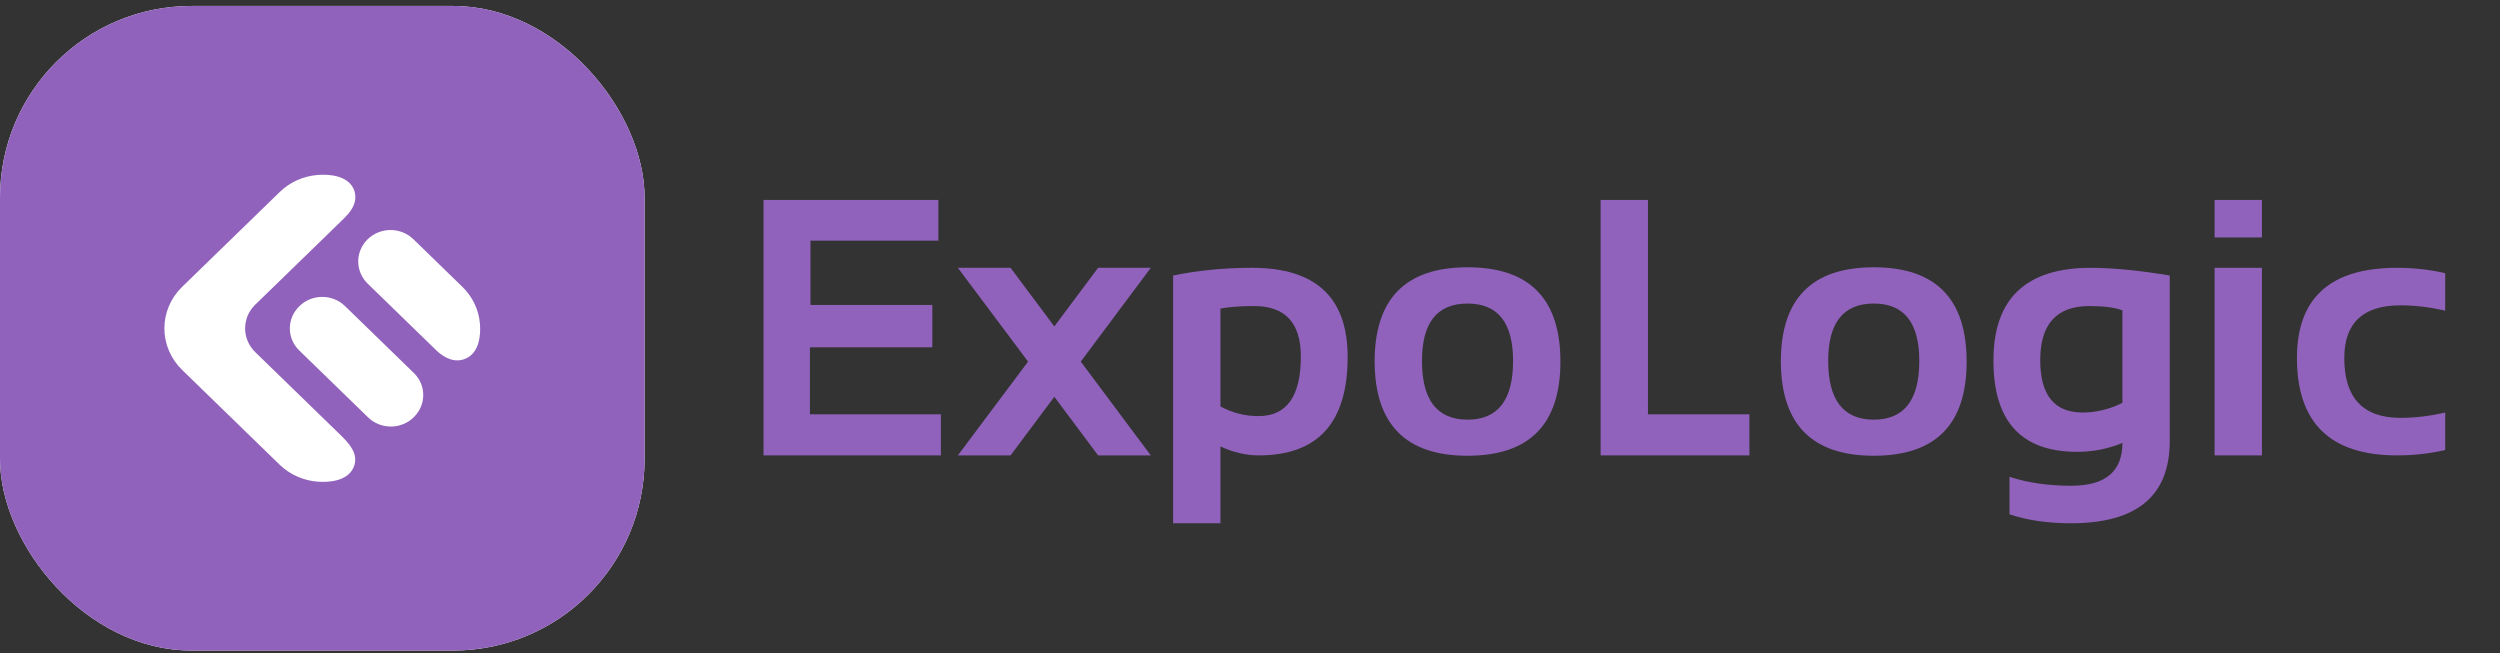 <svg width="287" height="75" viewBox="0 0 287 75" fill="none" xmlns="http://www.w3.org/2000/svg">
<rect x="0" y="0" width="287" height="75" fill="#333333" stroke="none"/>
<g clip-path="url(#clip0_11856_3088)">
<rect y="0.684" width="74" height="74" rx="22" fill="white"/>
<path fill-rule="evenodd" clip-rule="evenodd" d="M74 0.684H0V74.684H74V0.684ZM39.603 35.133L47.509 42.818C48.949 44.217 48.949 46.486 47.509 47.886L47.475 47.919C46.035 49.318 43.701 49.318 42.261 47.919L34.354 40.234C32.914 38.835 32.914 36.566 34.354 35.166L34.388 35.133C35.828 33.734 38.163 33.734 39.603 35.133ZM53.091 32.94L47.496 27.498C47.154 27.156 46.744 26.883 46.292 26.695C45.839 26.507 45.353 26.409 44.861 26.406C44.37 26.402 43.882 26.494 43.427 26.675C42.972 26.857 42.559 27.124 42.211 27.462C41.863 27.8 41.588 28.202 41.401 28.644C41.215 29.086 41.12 29.56 41.124 30.038C41.127 30.516 41.229 30.988 41.422 31.428C41.615 31.868 41.896 32.266 42.248 32.599L50.119 40.25C51.028 41.114 52.266 41.724 53.517 41.141C54.982 40.457 55.208 38.586 55.1 37.182C54.971 35.58 54.258 34.076 53.091 32.94ZM29.298 40.421L31.572 42.631L32.381 43.417L35.438 46.389L38.607 49.469C38.674 49.534 38.743 49.6 38.812 49.667C39.942 50.755 41.354 52.115 40.541 53.758C39.837 55.183 37.91 55.402 36.467 55.295C34.832 55.171 33.295 54.489 32.128 53.37L32.104 53.349L26.324 47.731L20.901 42.461C19.602 41.198 18.872 39.486 18.872 37.7C18.872 35.915 19.602 34.203 20.901 32.94L26.344 27.65L32.124 22.032C33.294 20.898 34.841 20.207 36.489 20.084C37.93 19.977 39.859 20.196 40.563 21.622C40.71 21.929 40.789 22.263 40.793 22.602C40.798 22.941 40.728 23.277 40.589 23.588C40.287 24.301 39.733 24.838 39.18 25.373C39.1 25.45 39.021 25.527 38.942 25.604C38.517 26.021 38.09 26.436 37.663 26.851C37.407 27.1 37.151 27.349 36.895 27.598L29.298 34.98C28.556 35.702 28.14 36.68 28.14 37.7C28.14 38.721 28.556 39.699 29.298 40.421Z" fill="#9062BC"/>
</g>
<path d="M107.727 22.953V27.628H93.043V35.011H107.03V39.871H92.982V47.562H108.014V52.279H87.65V22.953H107.727Z" fill="#9062BC"/>
<path d="M118.022 41.512L109.962 30.745H116.012L121.037 37.472L126.061 30.745H132.111L124.072 41.512L132.111 52.279H126.061L121.037 45.552L116.012 52.279H109.962L118.022 41.512Z" fill="#9062BC"/>
<path d="M140.109 46.66C141.462 47.398 142.918 47.767 144.477 47.767C147.717 47.767 149.337 45.491 149.337 40.938C149.337 37.069 147.546 35.134 143.964 35.134C142.419 35.134 141.134 35.23 140.109 35.421V46.66ZM134.674 31.627C137.532 31.04 140.553 30.745 143.739 30.745C151.053 30.745 154.71 34.157 154.71 40.979C154.71 48.512 151.306 52.279 144.498 52.279C143.048 52.279 141.585 51.937 140.109 51.253V60.072H134.674V31.627Z" fill="#9062BC"/>
<path d="M163.242 41.43C163.242 45.928 164.985 48.177 168.471 48.177C171.958 48.177 173.701 45.928 173.701 41.43C173.701 37.041 171.958 34.847 168.471 34.847C164.985 34.847 163.242 37.041 163.242 41.43ZM157.807 41.512C157.807 34.293 161.362 30.684 168.471 30.684C175.581 30.684 179.135 34.293 179.135 41.512C179.135 48.717 175.581 52.32 168.471 52.32C161.389 52.32 157.834 48.717 157.807 41.512Z" fill="#9062BC"/>
<path d="M189.184 22.953V47.562H200.833V52.279H183.75V22.953H189.184Z" fill="#9062BC"/>
<path d="M209.876 41.43C209.876 45.928 211.62 48.177 215.106 48.177C218.592 48.177 220.335 45.928 220.335 41.43C220.335 37.041 218.592 34.847 215.106 34.847C211.62 34.847 209.876 37.041 209.876 41.43ZM204.442 41.512C204.442 34.293 207.997 30.684 215.106 30.684C222.215 30.684 225.77 34.293 225.77 41.512C225.77 48.717 222.215 52.32 215.106 52.32C208.024 52.32 204.469 48.717 204.442 41.512Z" fill="#9062BC"/>
<path d="M243.653 35.626C242.764 35.298 241.5 35.134 239.859 35.134C236.099 35.134 234.219 37.206 234.219 41.348C234.219 45.354 235.839 47.357 239.08 47.357C240.638 47.357 242.163 46.988 243.653 46.249V35.626ZM249.087 50.638C249.087 56.927 245.307 60.072 237.747 60.072C235.094 60.072 232.743 59.73 230.692 59.046V54.74C232.784 55.423 235.149 55.765 237.788 55.765C241.698 55.765 243.653 54.124 243.653 50.843C242.04 51.527 240.303 51.869 238.444 51.869C232.045 51.869 228.846 48.375 228.846 41.389C228.846 34.293 232.572 30.745 240.023 30.745C242.525 30.745 245.546 31.04 249.087 31.627V50.638Z" fill="#9062BC"/>
<path d="M259.669 22.953V27.259H254.235V22.953H259.669ZM259.669 30.745V52.279H254.235V30.745H259.669Z" fill="#9062BC"/>
<path d="M280.71 51.663C278.933 52.074 277.087 52.279 275.173 52.279C267.517 52.279 263.689 48.553 263.689 41.102C263.689 34.198 267.517 30.745 275.173 30.745C277.087 30.745 278.933 30.951 280.71 31.361V35.667C278.933 35.257 277.224 35.052 275.583 35.052C271.277 35.052 269.124 37.069 269.124 41.102C269.124 45.682 271.277 47.972 275.583 47.972C277.224 47.972 278.933 47.767 280.71 47.357V51.663Z" fill="#9062BC"/>
<defs>
<clipPath id="clip0_11856_3088">
<rect y="0.684" width="74" height="74" rx="22" fill="white"/>
</clipPath>
</defs>
</svg>

